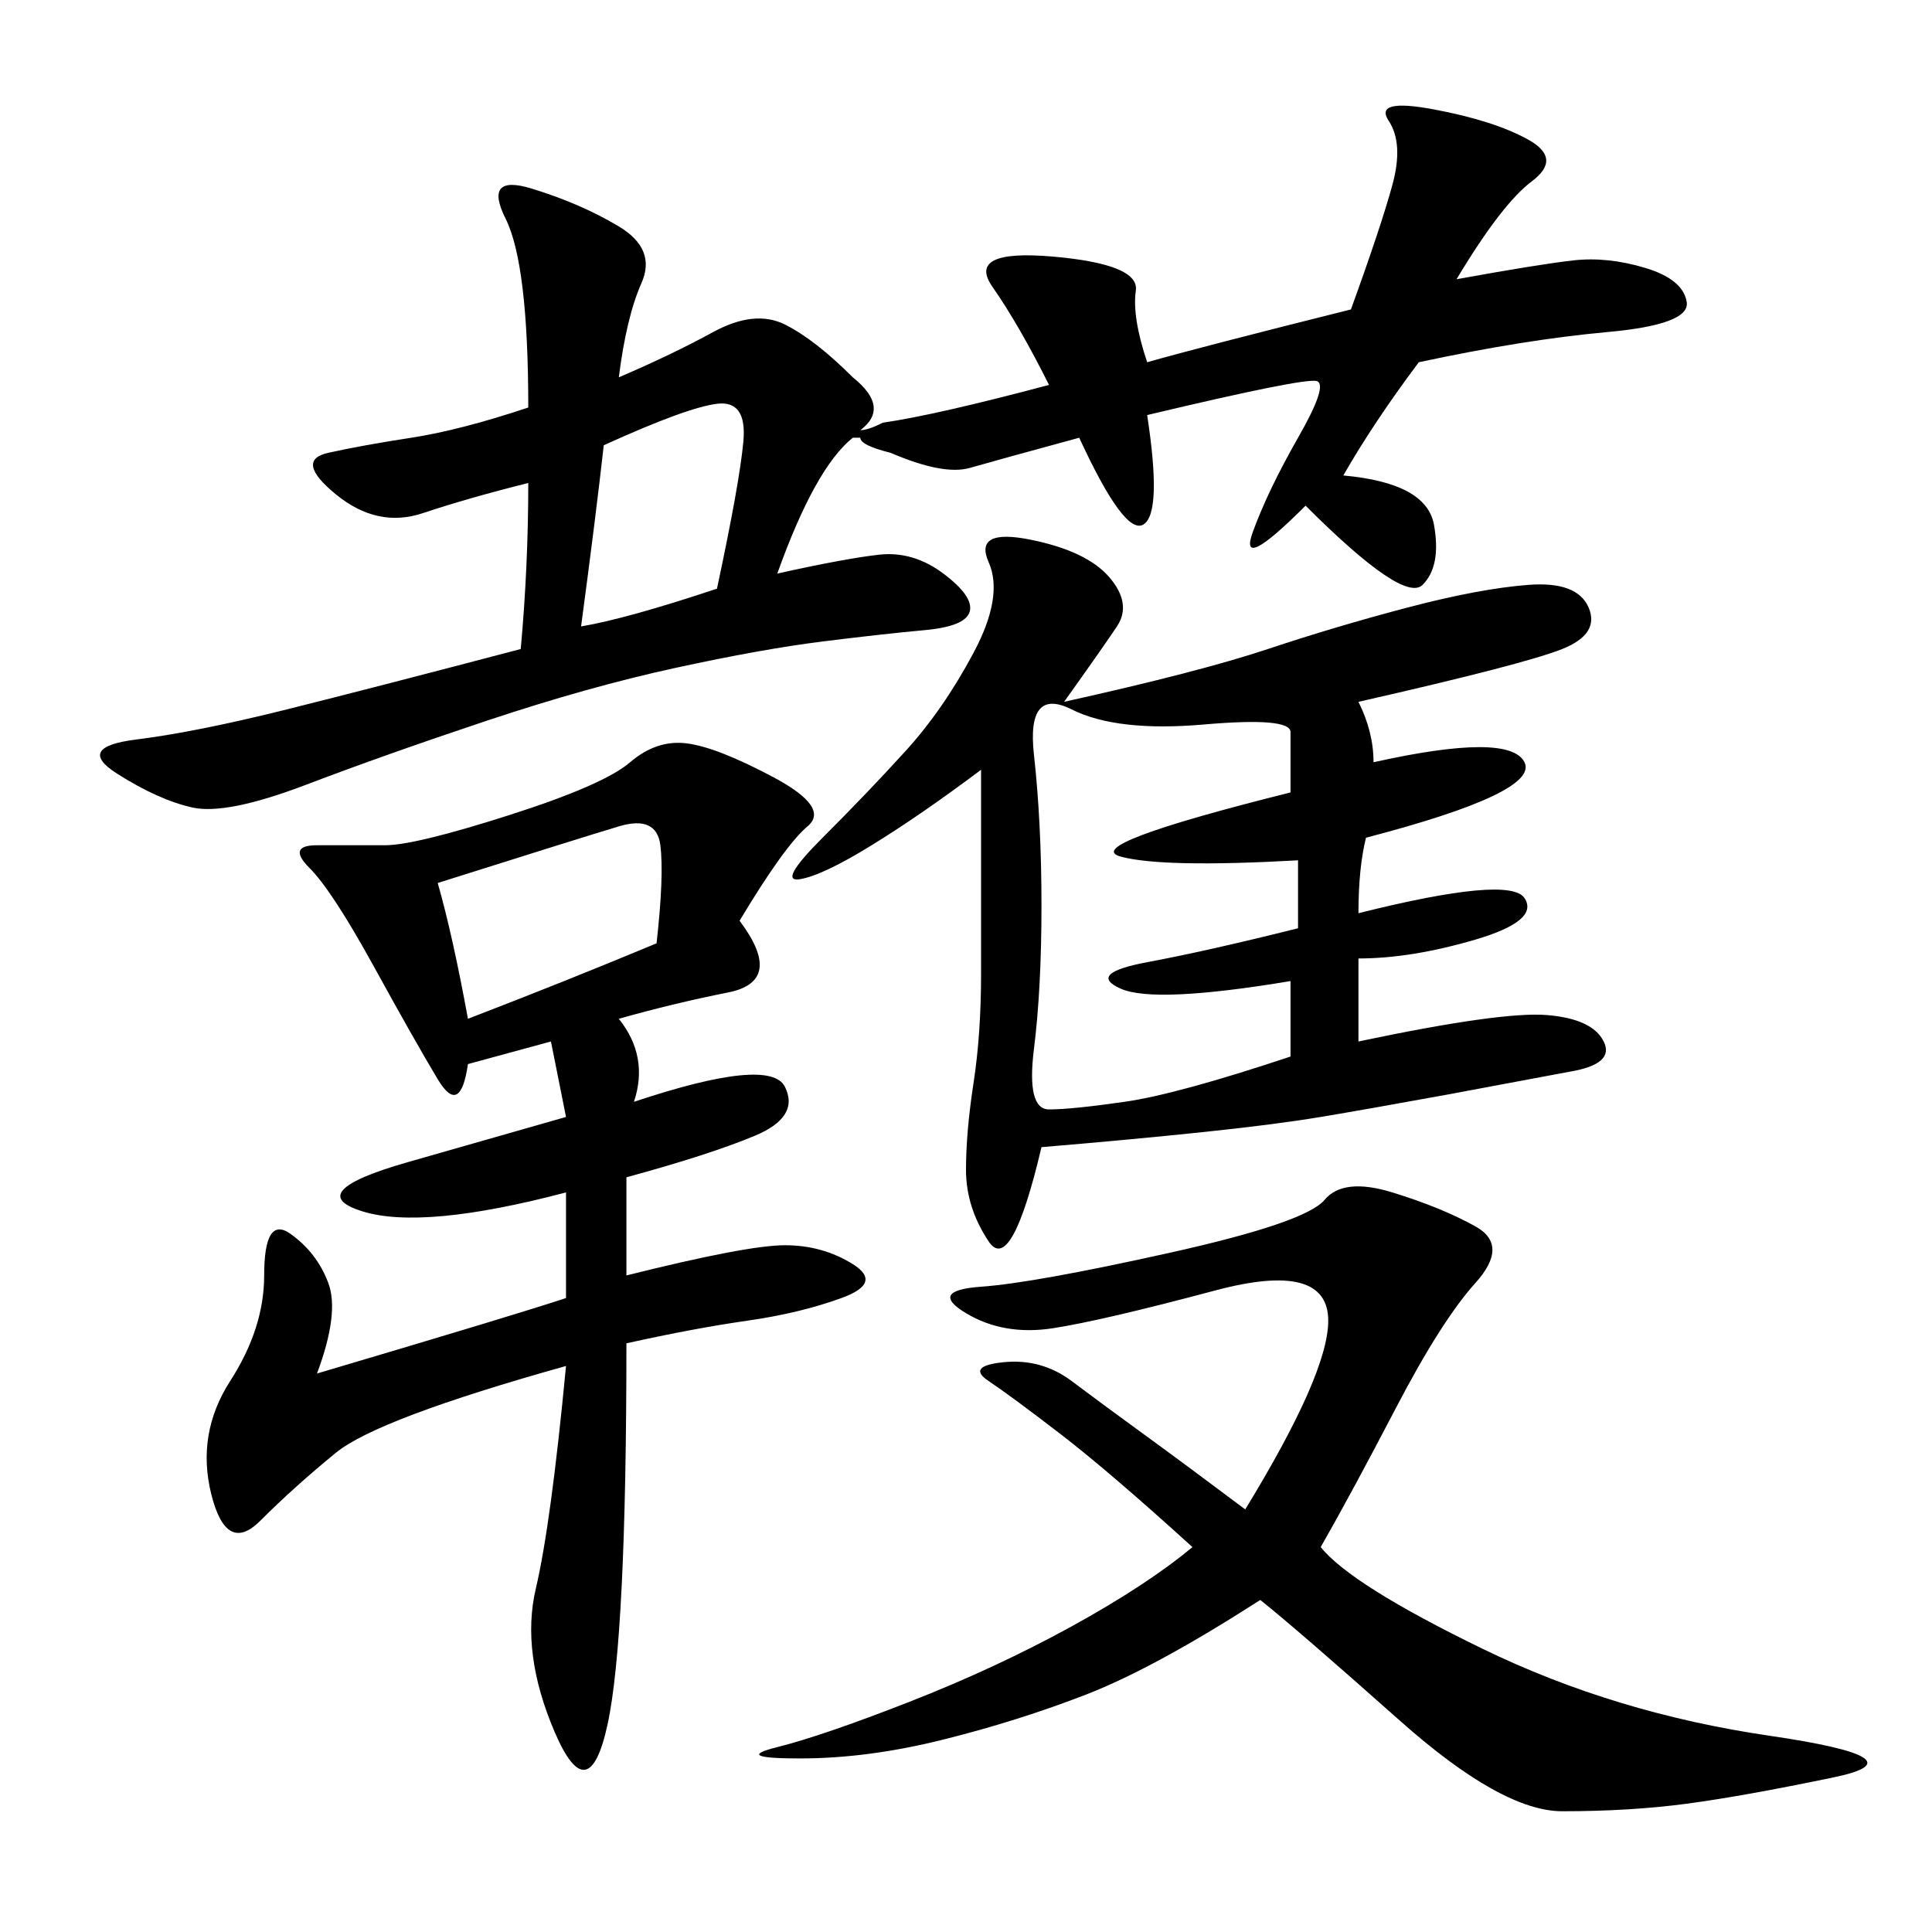 <svg xmlns="http://www.w3.org/2000/svg" xmlns:xlink="http://www.w3.org/1999/xlink" width="300" height="300"><path d="M226.17 43.36Q239.06 41.02 244.34 40.43Q249.61 39.84 255.47 41.60Q261.33 43.36 261.91 46.88Q262.50 50.39 249.61 51.56Q236.72 52.73 220.31 56.25L220.31 56.25Q213.28 65.63 208.59 73.83L208.59 73.83Q221.48 75 222.66 81.45Q223.83 87.89 220.90 90.82Q217.97 93.75 202.73 78.52L202.73 78.52Q192.19 89.06 194.53 82.62Q196.88 76.17 201.56 67.97Q206.25 59.77 204.49 59.18Q202.73 58.59 178.13 64.45L178.13 64.45Q180.47 79.69 177.54 81.45Q174.61 83.20 167.58 67.97L167.58 67.97Q154.69 71.48 150.59 72.66Q146.48 73.83 138.28 70.31L138.28 70.31Q133.59 69.14 133.59 67.97L133.59 67.97L132.42 67.97Q126.56 72.66 120.70 89.06L120.70 89.06Q131.25 86.72 136.52 86.13Q141.80 85.55 146.48 89.06Q151.17 92.58 150.59 94.92Q150 97.27 143.55 97.85Q137.11 98.44 127.73 99.61Q118.36 100.78 104.88 103.71Q91.41 106.64 75.59 111.91Q59.77 117.19 47.46 121.88Q35.16 126.56 29.88 125.39Q24.61 124.22 18.16 120.12Q11.72 116.02 21.09 114.84Q30.47 113.67 44.53 110.16Q58.59 106.64 80.86 100.78L80.86 100.78Q82.03 87.89 82.03 75L82.03 75Q72.66 77.34 65.63 79.69Q58.59 82.03 52.15 76.76Q45.70 71.48 50.98 70.31Q56.25 69.14 63.87 67.97Q71.48 66.80 82.03 63.28L82.03 63.28Q82.03 41.02 78.52 33.98Q75 26.95 82.62 29.30Q90.23 31.64 96.09 35.16Q101.95 38.67 99.61 43.95Q97.27 49.22 96.09 58.59L96.09 58.59Q104.30 55.08 110.74 51.56Q117.19 48.05 121.88 50.39Q126.56 52.73 132.42 58.59L132.42 58.59Q138.28 63.28 133.59 66.80L133.59 66.80Q134.77 66.80 137.11 65.63L137.11 65.63Q145.31 64.45 162.89 59.77L162.89 59.77Q158.20 50.39 154.10 44.53Q150 38.67 163.48 39.84Q176.95 41.02 176.37 45.12Q175.78 49.22 178.13 56.25L178.13 56.25Q186.33 53.91 209.77 48.05L209.77 48.05Q214.45 35.16 216.21 28.71Q217.97 22.27 215.63 18.75Q213.28 15.23 222.66 16.99Q232.03 18.75 237.30 21.68Q242.58 24.61 237.89 28.13Q233.20 31.64 226.17 43.36L226.17 43.36ZM165.23 108.98Q186.33 104.30 196.88 100.78Q207.42 97.27 218.55 94.34Q229.69 91.41 237.30 90.82Q244.92 90.23 246.68 94.34Q248.44 98.44 242.58 100.78Q236.72 103.13 210.94 108.98L210.94 108.98Q213.28 113.67 213.28 118.36L213.28 118.36Q234.38 113.67 236.72 118.36Q239.06 123.05 212.11 130.08L212.11 130.08Q210.94 134.77 210.94 141.80L210.94 141.80Q234.38 135.94 236.72 139.45Q239.06 142.97 229.10 145.90Q219.14 148.83 210.94 148.83L210.94 148.83L210.94 161.72Q233.20 157.03 240.23 157.62Q247.27 158.20 249.02 161.72Q250.78 165.23 243.75 166.41L243.75 166.41L225 169.92Q212.11 172.27 205.08 173.44Q198.05 174.61 186.91 175.78Q175.78 176.95 161.72 178.13L161.72 178.13Q157.03 198.05 153.52 192.77Q150 187.50 150 181.64L150 181.64Q150 175.78 151.17 168.16Q152.34 160.55 152.34 151.17L152.34 151.17L152.34 119.53Q142.97 126.56 135.35 131.25Q127.73 135.94 124.22 136.52Q120.70 137.11 127.73 130.08Q134.77 123.05 140.63 116.60Q146.48 110.16 151.17 101.37Q155.86 92.58 153.52 87.30Q151.17 82.03 159.96 83.79Q168.75 85.55 172.27 89.65Q175.78 93.75 173.44 97.27Q171.09 100.78 165.23 108.98L165.23 108.98ZM114.84 142.97Q121.88 152.34 113.09 154.10Q104.30 155.86 96.09 158.20L96.09 158.20Q100.78 164.06 98.44 171.09L98.44 171.09Q119.53 164.06 121.88 168.75Q124.22 173.44 117.19 176.37Q110.16 179.30 97.27 182.81L97.27 182.81L97.27 198.05Q116.02 193.36 121.88 193.36L121.88 193.36Q127.73 193.36 132.42 196.29Q137.11 199.22 130.66 201.56Q124.22 203.91 116.02 205.08Q107.81 206.25 97.27 208.59L97.27 208.59Q97.27 254.30 94.34 267.77Q91.41 281.25 86.13 268.95Q80.86 256.64 83.20 246.68Q85.55 236.72 87.89 212.11L87.89 212.11Q58.59 220.31 52.15 225.59Q45.70 230.86 40.43 236.13Q35.16 241.41 32.81 232.03Q30.47 222.66 35.74 214.45Q41.02 206.25 41.02 198.05L41.02 198.05Q41.02 188.67 45.12 191.60Q49.22 194.53 50.98 199.22Q52.73 203.91 49.22 213.28L49.22 213.28Q80.86 203.91 87.89 201.56L87.89 201.56L87.89 185.16Q65.63 191.02 56.25 188.09Q46.88 185.16 63.28 180.47L63.28 180.47L87.89 173.44L85.55 161.72L72.66 165.23Q71.48 173.44 67.97 167.58Q64.45 161.72 58.01 150Q51.56 138.28 48.05 134.77Q44.53 131.25 49.22 131.25L49.22 131.25L59.77 131.25Q64.45 131.25 79.10 126.56Q93.75 121.88 97.85 118.36Q101.95 114.84 106.64 115.43Q111.33 116.02 120.12 120.70Q128.91 125.39 125.39 128.32Q121.88 131.25 114.84 142.97L114.84 142.97ZM205.08 240.23Q209.77 246.09 230.27 256.05Q250.78 266.02 274.80 269.53Q298.83 273.05 284.77 275.98Q270.70 278.91 261.91 280.08Q253.13 281.25 242.58 281.25L242.58 281.25Q233.20 281.25 217.38 267.19Q201.56 253.13 195.70 248.44L195.70 248.44Q179.30 258.98 168.75 263.09Q158.20 267.19 146.48 270.12Q134.77 273.05 124.22 273.05L124.22 273.05Q113.67 273.05 120.70 271.29Q127.73 269.53 141.21 264.26Q154.69 258.98 166.41 252.54Q178.13 246.09 185.16 240.23L185.16 240.23Q172.27 228.52 164.65 222.66Q157.03 216.80 153.52 214.45Q150 212.11 155.86 211.52Q161.72 210.94 166.41 214.45Q171.09 217.97 177.54 222.66Q183.98 227.34 193.36 234.38L193.36 234.38Q206.25 213.28 206.25 205.08L206.25 205.08Q206.25 195.70 188.67 200.39Q171.09 205.08 163.48 206.25Q155.86 207.42 150 203.91Q144.14 200.39 152.34 199.80Q160.55 199.22 181.64 194.53Q202.73 189.84 205.66 186.33Q208.59 182.81 216.21 185.16Q223.83 187.50 229.10 190.43Q234.38 193.36 229.10 199.22Q223.83 205.08 216.80 218.55Q209.77 232.03 205.08 240.23L205.08 240.23ZM200.39 164.06L200.39 152.34Q179.30 155.86 174.02 153.52Q168.75 151.17 178.13 149.41Q187.50 147.66 201.56 144.14L201.56 144.14L201.56 133.59Q180.47 134.77 174.02 133.01Q167.58 131.25 200.39 123.05L200.39 123.05L200.39 113.67Q200.39 111.33 186.91 112.50Q173.44 113.67 166.41 110.16Q159.38 106.64 160.55 117.19Q161.72 127.73 161.72 140.63L161.72 140.63Q161.72 153.52 160.55 162.89Q159.38 172.27 162.89 172.27L162.89 172.27Q166.41 172.27 174.61 171.09Q182.81 169.92 200.39 164.06L200.39 164.06ZM67.97 137.11Q70.31 145.31 72.66 158.20L72.66 158.20Q87.89 152.34 101.95 146.48L101.95 146.48Q103.13 135.94 102.54 131.25Q101.95 126.56 96.09 128.32Q90.23 130.08 67.97 137.11L67.97 137.11ZM93.75 69.14Q92.58 79.69 90.23 97.27L90.23 97.27Q97.27 96.09 111.33 91.41L111.33 91.41Q114.84 75 115.43 68.55Q116.02 62.11 111.33 62.70Q106.64 63.28 93.75 69.14L93.75 69.14Z"/></svg>